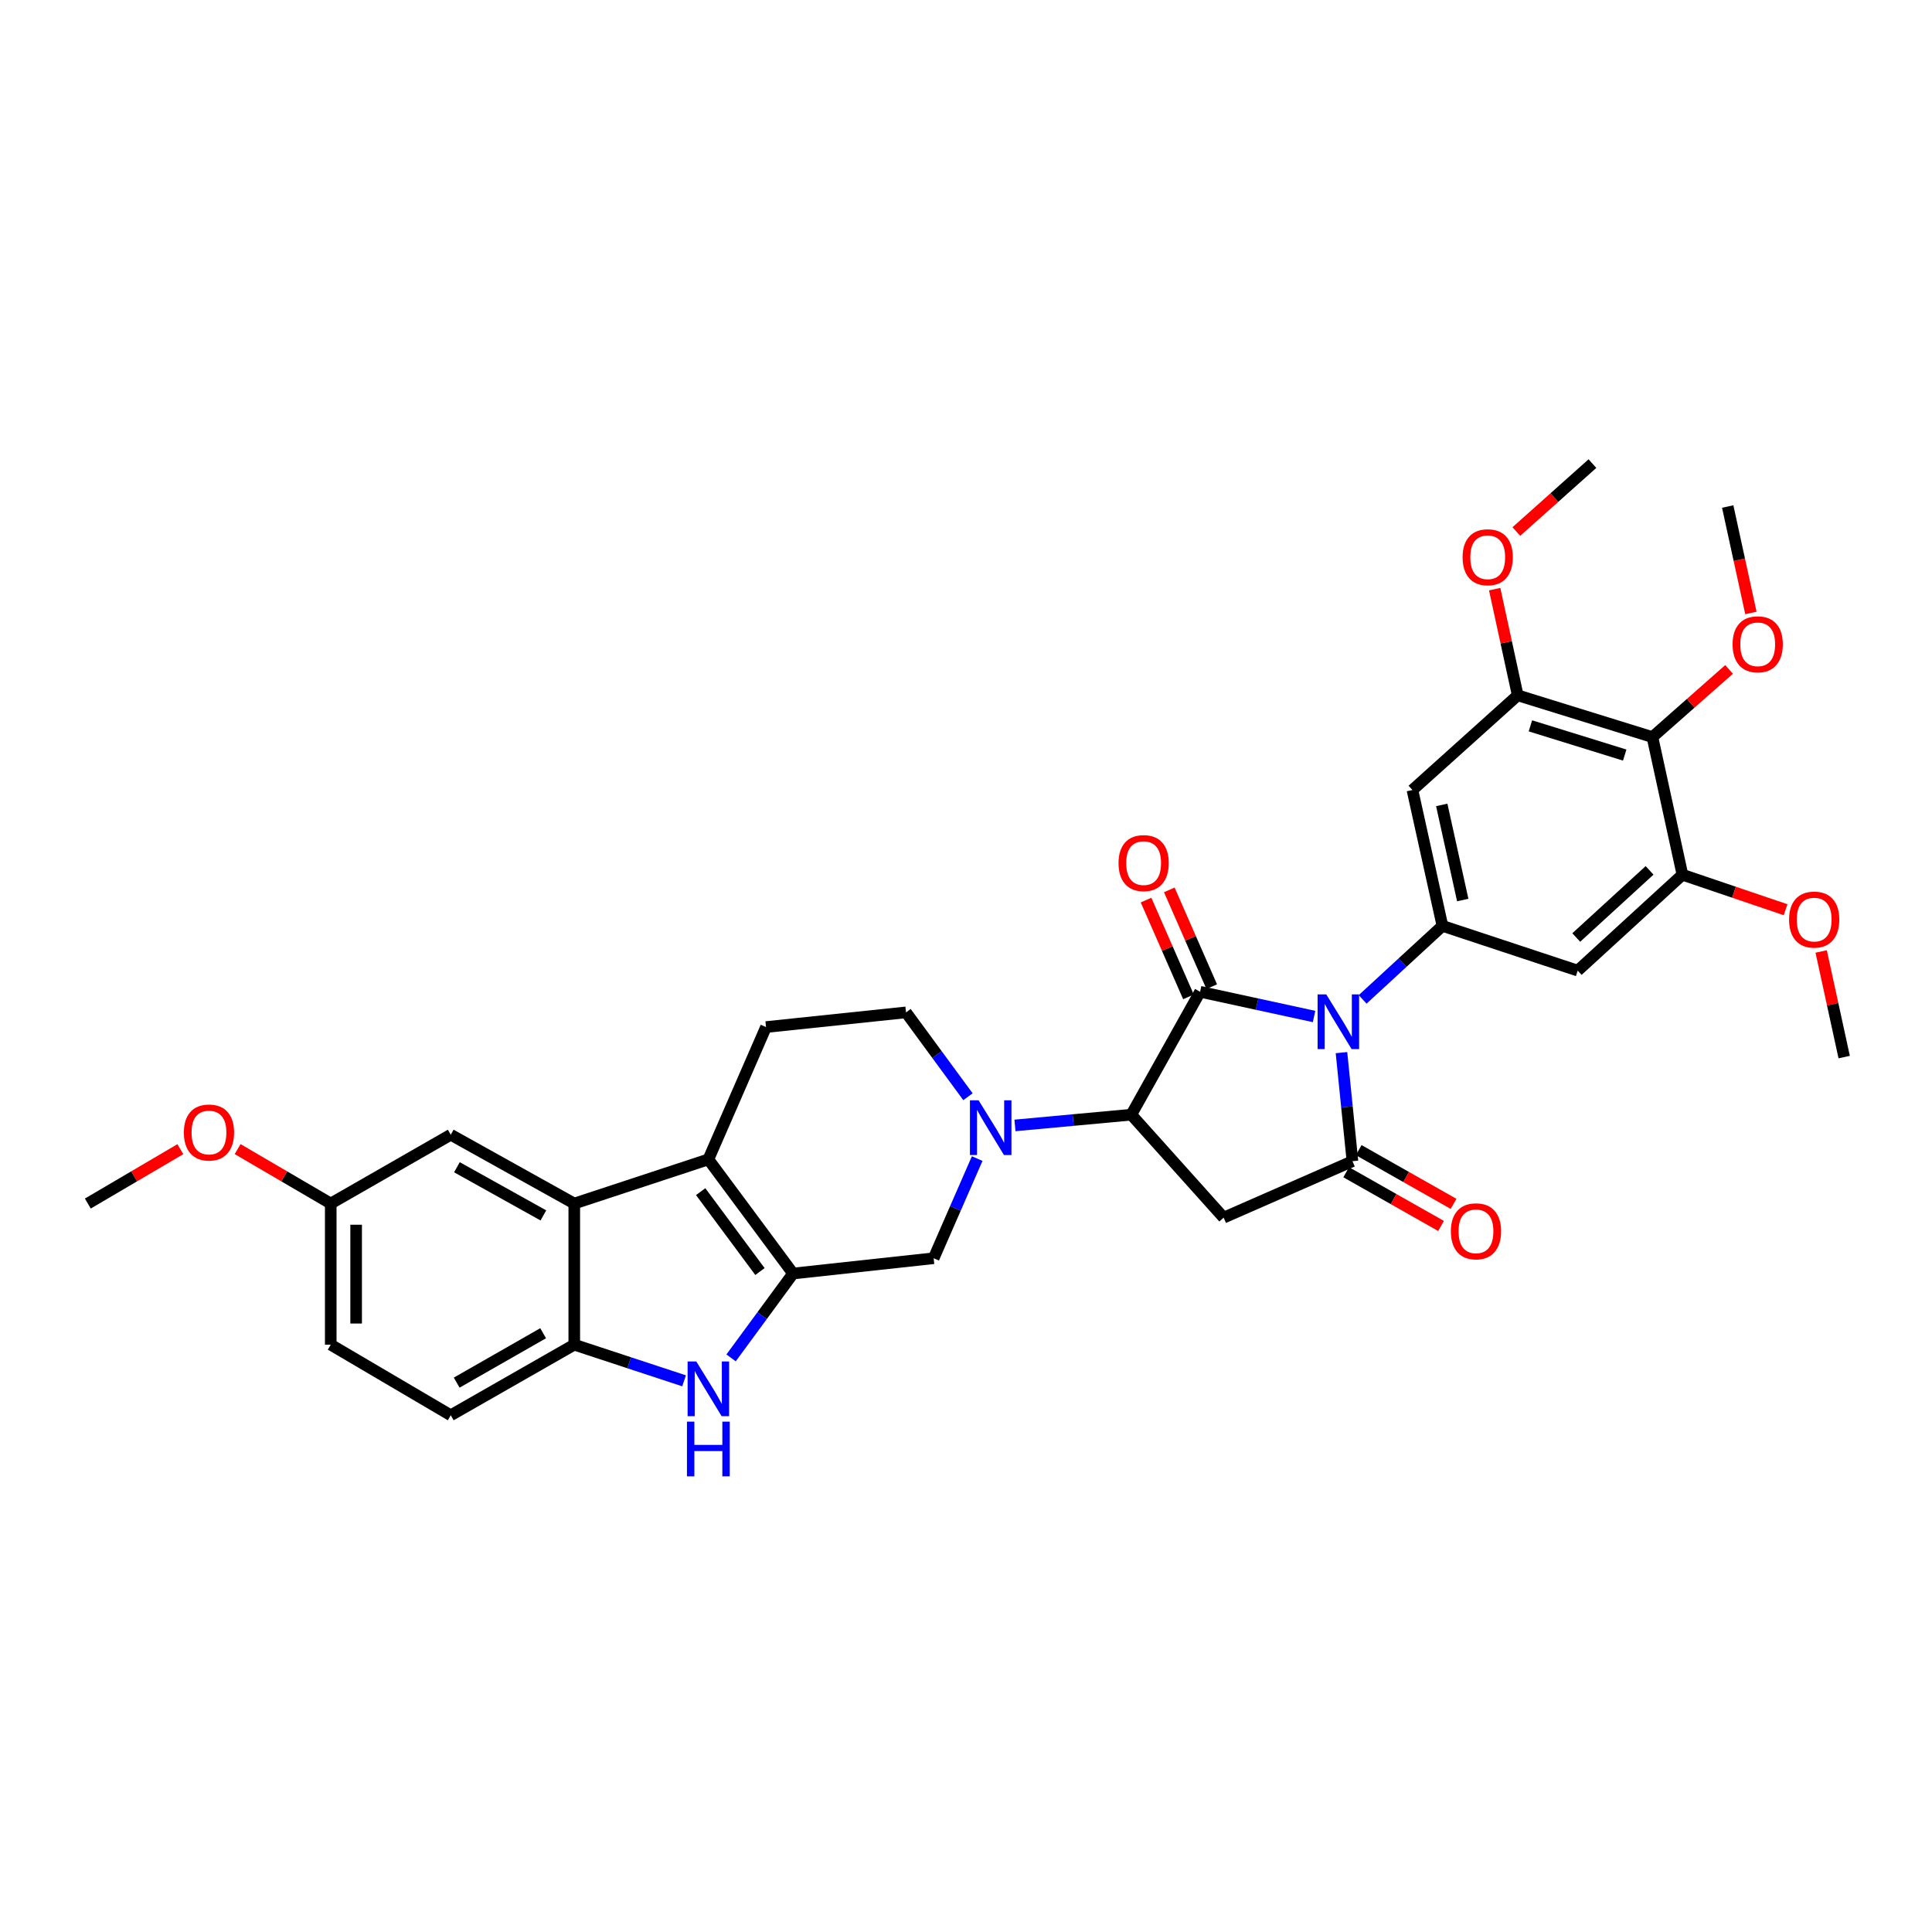 <?xml version='1.0' encoding='iso-8859-1'?>
<svg version='1.1' baseProfile='full'
              xmlns='http://www.w3.org/2000/svg'
                      xmlns:rdkit='http://www.rdkit.org/xml'
                      xmlns:xlink='http://www.w3.org/1999/xlink'
                  xml:space='preserve'
width='1000px' height='1000px' viewBox='0 0 1000 1000'>
<!-- END OF HEADER -->
<rect style='opacity:1.0;fill:#FFFFFF;stroke:none' width='1000' height='1000' x='0' y='0'> </rect>
<path class='bond-0' d='M 680.158,526.137 L 650.662,519.737' style='fill:none;fill-rule:evenodd;stroke:#0000FF;stroke-width:6px;stroke-linecap:butt;stroke-linejoin:miter;stroke-opacity:1' />
<path class='bond-0' d='M 650.662,519.737 L 621.166,513.338' style='fill:none;fill-rule:evenodd;stroke:#000000;stroke-width:6px;stroke-linecap:butt;stroke-linejoin:miter;stroke-opacity:1' />
<path class='bond-1' d='M 694.344,544.837 L 697.184,572.932' style='fill:none;fill-rule:evenodd;stroke:#0000FF;stroke-width:6px;stroke-linecap:butt;stroke-linejoin:miter;stroke-opacity:1' />
<path class='bond-1' d='M 697.184,572.932 L 700.025,601.026' style='fill:none;fill-rule:evenodd;stroke:#000000;stroke-width:6px;stroke-linecap:butt;stroke-linejoin:miter;stroke-opacity:1' />
<path class='bond-7' d='M 705.3,517.283 L 725.952,498.257' style='fill:none;fill-rule:evenodd;stroke:#0000FF;stroke-width:6px;stroke-linecap:butt;stroke-linejoin:miter;stroke-opacity:1' />
<path class='bond-7' d='M 725.952,498.257 L 746.604,479.232' style='fill:none;fill-rule:evenodd;stroke:#000000;stroke-width:6px;stroke-linecap:butt;stroke-linejoin:miter;stroke-opacity:1' />
<path class='bond-3' d='M 621.166,513.338 L 585.556,576.962' style='fill:none;fill-rule:evenodd;stroke:#000000;stroke-width:6px;stroke-linecap:butt;stroke-linejoin:miter;stroke-opacity:1' />
<path class='bond-18' d='M 627.186,510.699 L 616.209,485.651' style='fill:none;fill-rule:evenodd;stroke:#000000;stroke-width:6px;stroke-linecap:butt;stroke-linejoin:miter;stroke-opacity:1' />
<path class='bond-18' d='M 616.209,485.651 L 605.232,460.602' style='fill:none;fill-rule:evenodd;stroke:#FF0000;stroke-width:6px;stroke-linecap:butt;stroke-linejoin:miter;stroke-opacity:1' />
<path class='bond-18' d='M 615.146,515.976 L 604.169,490.927' style='fill:none;fill-rule:evenodd;stroke:#000000;stroke-width:6px;stroke-linecap:butt;stroke-linejoin:miter;stroke-opacity:1' />
<path class='bond-18' d='M 604.169,490.927 L 593.192,465.878' style='fill:none;fill-rule:evenodd;stroke:#FF0000;stroke-width:6px;stroke-linecap:butt;stroke-linejoin:miter;stroke-opacity:1' />
<path class='bond-5' d='M 700.025,601.026 L 633.355,630.253' style='fill:none;fill-rule:evenodd;stroke:#000000;stroke-width:6px;stroke-linecap:butt;stroke-linejoin:miter;stroke-opacity:1' />
<path class='bond-20' d='M 696.785,606.745 L 721.336,620.651' style='fill:none;fill-rule:evenodd;stroke:#000000;stroke-width:6px;stroke-linecap:butt;stroke-linejoin:miter;stroke-opacity:1' />
<path class='bond-20' d='M 721.336,620.651 L 745.887,634.557' style='fill:none;fill-rule:evenodd;stroke:#FF0000;stroke-width:6px;stroke-linecap:butt;stroke-linejoin:miter;stroke-opacity:1' />
<path class='bond-20' d='M 703.264,595.307 L 727.815,609.213' style='fill:none;fill-rule:evenodd;stroke:#000000;stroke-width:6px;stroke-linecap:butt;stroke-linejoin:miter;stroke-opacity:1' />
<path class='bond-20' d='M 727.815,609.213 L 752.366,623.119' style='fill:none;fill-rule:evenodd;stroke:#FF0000;stroke-width:6px;stroke-linecap:butt;stroke-linejoin:miter;stroke-opacity:1' />
<path class='bond-2' d='M 410.486,659.173 L 483.254,651.264' style='fill:none;fill-rule:evenodd;stroke:#000000;stroke-width:6px;stroke-linecap:butt;stroke-linejoin:miter;stroke-opacity:1' />
<path class='bond-8' d='M 410.486,659.173 L 394.447,681.005' style='fill:none;fill-rule:evenodd;stroke:#000000;stroke-width:6px;stroke-linecap:butt;stroke-linejoin:miter;stroke-opacity:1' />
<path class='bond-8' d='M 394.447,681.005 L 378.408,702.836' style='fill:none;fill-rule:evenodd;stroke:#0000FF;stroke-width:6px;stroke-linecap:butt;stroke-linejoin:miter;stroke-opacity:1' />
<path class='bond-35' d='M 410.486,659.173 L 366.645,600.098' style='fill:none;fill-rule:evenodd;stroke:#000000;stroke-width:6px;stroke-linecap:butt;stroke-linejoin:miter;stroke-opacity:1' />
<path class='bond-35' d='M 393.353,658.146 L 362.665,616.794' style='fill:none;fill-rule:evenodd;stroke:#000000;stroke-width:6px;stroke-linecap:butt;stroke-linejoin:miter;stroke-opacity:1' />
<path class='bond-6' d='M 585.556,576.962 L 555.452,579.742' style='fill:none;fill-rule:evenodd;stroke:#000000;stroke-width:6px;stroke-linecap:butt;stroke-linejoin:miter;stroke-opacity:1' />
<path class='bond-6' d='M 555.452,579.742 L 525.348,582.521' style='fill:none;fill-rule:evenodd;stroke:#0000FF;stroke-width:6px;stroke-linecap:butt;stroke-linejoin:miter;stroke-opacity:1' />
<path class='bond-33' d='M 585.556,576.962 L 633.355,630.253' style='fill:none;fill-rule:evenodd;stroke:#000000;stroke-width:6px;stroke-linecap:butt;stroke-linejoin:miter;stroke-opacity:1' />
<path class='bond-4' d='M 366.645,600.098 L 396.493,531.603' style='fill:none;fill-rule:evenodd;stroke:#000000;stroke-width:6px;stroke-linecap:butt;stroke-linejoin:miter;stroke-opacity:1' />
<path class='bond-9' d='M 366.645,600.098 L 297.244,622.957' style='fill:none;fill-rule:evenodd;stroke:#000000;stroke-width:6px;stroke-linecap:butt;stroke-linejoin:miter;stroke-opacity:1' />
<path class='bond-11' d='M 505.789,599.685 L 494.521,625.474' style='fill:none;fill-rule:evenodd;stroke:#0000FF;stroke-width:6px;stroke-linecap:butt;stroke-linejoin:miter;stroke-opacity:1' />
<path class='bond-11' d='M 494.521,625.474 L 483.254,651.264' style='fill:none;fill-rule:evenodd;stroke:#000000;stroke-width:6px;stroke-linecap:butt;stroke-linejoin:miter;stroke-opacity:1' />
<path class='bond-19' d='M 501.02,567.67 L 484.983,545.839' style='fill:none;fill-rule:evenodd;stroke:#0000FF;stroke-width:6px;stroke-linecap:butt;stroke-linejoin:miter;stroke-opacity:1' />
<path class='bond-19' d='M 484.983,545.839 L 468.947,524.007' style='fill:none;fill-rule:evenodd;stroke:#000000;stroke-width:6px;stroke-linecap:butt;stroke-linejoin:miter;stroke-opacity:1' />
<path class='bond-13' d='M 746.604,479.232 L 816.619,502.39' style='fill:none;fill-rule:evenodd;stroke:#000000;stroke-width:6px;stroke-linecap:butt;stroke-linejoin:miter;stroke-opacity:1' />
<path class='bond-14' d='M 746.604,479.232 L 731.078,408.91' style='fill:none;fill-rule:evenodd;stroke:#000000;stroke-width:6px;stroke-linecap:butt;stroke-linejoin:miter;stroke-opacity:1' />
<path class='bond-14' d='M 757.112,465.85 L 746.243,416.624' style='fill:none;fill-rule:evenodd;stroke:#000000;stroke-width:6px;stroke-linecap:butt;stroke-linejoin:miter;stroke-opacity:1' />
<path class='bond-10' d='M 354.079,714.712 L 325.661,705.361' style='fill:none;fill-rule:evenodd;stroke:#0000FF;stroke-width:6px;stroke-linecap:butt;stroke-linejoin:miter;stroke-opacity:1' />
<path class='bond-10' d='M 325.661,705.361 L 297.244,696.01' style='fill:none;fill-rule:evenodd;stroke:#000000;stroke-width:6px;stroke-linecap:butt;stroke-linejoin:miter;stroke-opacity:1' />
<path class='bond-21' d='M 297.244,622.957 L 233.312,587.333' style='fill:none;fill-rule:evenodd;stroke:#000000;stroke-width:6px;stroke-linecap:butt;stroke-linejoin:miter;stroke-opacity:1' />
<path class='bond-21' d='M 281.255,629.097 L 236.503,604.159' style='fill:none;fill-rule:evenodd;stroke:#000000;stroke-width:6px;stroke-linecap:butt;stroke-linejoin:miter;stroke-opacity:1' />
<path class='bond-36' d='M 297.244,622.957 L 297.244,696.01' style='fill:none;fill-rule:evenodd;stroke:#000000;stroke-width:6px;stroke-linecap:butt;stroke-linejoin:miter;stroke-opacity:1' />
<path class='bond-22' d='M 297.244,696.01 L 233.312,732.54' style='fill:none;fill-rule:evenodd;stroke:#000000;stroke-width:6px;stroke-linecap:butt;stroke-linejoin:miter;stroke-opacity:1' />
<path class='bond-22' d='M 281.132,690.076 L 236.38,715.647' style='fill:none;fill-rule:evenodd;stroke:#000000;stroke-width:6px;stroke-linecap:butt;stroke-linejoin:miter;stroke-opacity:1' />
<path class='bond-12' d='M 855.296,381.509 L 785.566,359.899' style='fill:none;fill-rule:evenodd;stroke:#000000;stroke-width:6px;stroke-linecap:butt;stroke-linejoin:miter;stroke-opacity:1' />
<path class='bond-12' d='M 840.945,390.824 L 792.134,375.697' style='fill:none;fill-rule:evenodd;stroke:#000000;stroke-width:6px;stroke-linecap:butt;stroke-linejoin:miter;stroke-opacity:1' />
<path class='bond-24' d='M 855.296,381.509 L 875.132,364' style='fill:none;fill-rule:evenodd;stroke:#000000;stroke-width:6px;stroke-linecap:butt;stroke-linejoin:miter;stroke-opacity:1' />
<path class='bond-24' d='M 875.132,364 L 894.968,346.49' style='fill:none;fill-rule:evenodd;stroke:#FF0000;stroke-width:6px;stroke-linecap:butt;stroke-linejoin:miter;stroke-opacity:1' />
<path class='bond-34' d='M 855.296,381.509 L 870.823,452.758' style='fill:none;fill-rule:evenodd;stroke:#000000;stroke-width:6px;stroke-linecap:butt;stroke-linejoin:miter;stroke-opacity:1' />
<path class='bond-16' d='M 816.619,502.39 L 870.823,452.758' style='fill:none;fill-rule:evenodd;stroke:#000000;stroke-width:6px;stroke-linecap:butt;stroke-linejoin:miter;stroke-opacity:1' />
<path class='bond-16' d='M 815.872,485.25 L 853.815,450.508' style='fill:none;fill-rule:evenodd;stroke:#000000;stroke-width:6px;stroke-linecap:butt;stroke-linejoin:miter;stroke-opacity:1' />
<path class='bond-15' d='M 731.078,408.91 L 785.566,359.899' style='fill:none;fill-rule:evenodd;stroke:#000000;stroke-width:6px;stroke-linecap:butt;stroke-linejoin:miter;stroke-opacity:1' />
<path class='bond-26' d='M 785.566,359.899 L 779.603,332.42' style='fill:none;fill-rule:evenodd;stroke:#000000;stroke-width:6px;stroke-linecap:butt;stroke-linejoin:miter;stroke-opacity:1' />
<path class='bond-26' d='M 779.603,332.42 L 773.64,304.941' style='fill:none;fill-rule:evenodd;stroke:#FF0000;stroke-width:6px;stroke-linecap:butt;stroke-linejoin:miter;stroke-opacity:1' />
<path class='bond-25' d='M 870.823,452.758 L 897.521,461.816' style='fill:none;fill-rule:evenodd;stroke:#000000;stroke-width:6px;stroke-linecap:butt;stroke-linejoin:miter;stroke-opacity:1' />
<path class='bond-25' d='M 897.521,461.816 L 924.219,470.873' style='fill:none;fill-rule:evenodd;stroke:#FF0000;stroke-width:6px;stroke-linecap:butt;stroke-linejoin:miter;stroke-opacity:1' />
<path class='bond-17' d='M 396.493,531.603 L 468.947,524.007' style='fill:none;fill-rule:evenodd;stroke:#000000;stroke-width:6px;stroke-linecap:butt;stroke-linejoin:miter;stroke-opacity:1' />
<path class='bond-23' d='M 233.312,587.333 L 171.192,622.957' style='fill:none;fill-rule:evenodd;stroke:#000000;stroke-width:6px;stroke-linecap:butt;stroke-linejoin:miter;stroke-opacity:1' />
<path class='bond-27' d='M 233.312,732.54 L 171.192,696.01' style='fill:none;fill-rule:evenodd;stroke:#000000;stroke-width:6px;stroke-linecap:butt;stroke-linejoin:miter;stroke-opacity:1' />
<path class='bond-28' d='M 171.192,622.957 L 147.092,608.866' style='fill:none;fill-rule:evenodd;stroke:#000000;stroke-width:6px;stroke-linecap:butt;stroke-linejoin:miter;stroke-opacity:1' />
<path class='bond-28' d='M 147.092,608.866 L 122.992,594.774' style='fill:none;fill-rule:evenodd;stroke:#FF0000;stroke-width:6px;stroke-linecap:butt;stroke-linejoin:miter;stroke-opacity:1' />
<path class='bond-37' d='M 171.192,622.957 L 171.192,696.01' style='fill:none;fill-rule:evenodd;stroke:#000000;stroke-width:6px;stroke-linecap:butt;stroke-linejoin:miter;stroke-opacity:1' />
<path class='bond-37' d='M 184.338,633.915 L 184.338,685.052' style='fill:none;fill-rule:evenodd;stroke:#000000;stroke-width:6px;stroke-linecap:butt;stroke-linejoin:miter;stroke-opacity:1' />
<path class='bond-29' d='M 906.266,317.268 L 900.262,289.722' style='fill:none;fill-rule:evenodd;stroke:#FF0000;stroke-width:6px;stroke-linecap:butt;stroke-linejoin:miter;stroke-opacity:1' />
<path class='bond-29' d='M 900.262,289.722 L 894.258,262.176' style='fill:none;fill-rule:evenodd;stroke:#000000;stroke-width:6px;stroke-linecap:butt;stroke-linejoin:miter;stroke-opacity:1' />
<path class='bond-30' d='M 942.633,492.478 L 948.589,519.811' style='fill:none;fill-rule:evenodd;stroke:#FF0000;stroke-width:6px;stroke-linecap:butt;stroke-linejoin:miter;stroke-opacity:1' />
<path class='bond-30' d='M 948.589,519.811 L 954.545,547.144' style='fill:none;fill-rule:evenodd;stroke:#000000;stroke-width:6px;stroke-linecap:butt;stroke-linejoin:miter;stroke-opacity:1' />
<path class='bond-31' d='M 784.856,275.123 L 804.55,257.542' style='fill:none;fill-rule:evenodd;stroke:#FF0000;stroke-width:6px;stroke-linecap:butt;stroke-linejoin:miter;stroke-opacity:1' />
<path class='bond-31' d='M 804.55,257.542 L 824.243,239.96' style='fill:none;fill-rule:evenodd;stroke:#000000;stroke-width:6px;stroke-linecap:butt;stroke-linejoin:miter;stroke-opacity:1' />
<path class='bond-32' d='M 93.348,594.813 L 69.401,608.885' style='fill:none;fill-rule:evenodd;stroke:#FF0000;stroke-width:6px;stroke-linecap:butt;stroke-linejoin:miter;stroke-opacity:1' />
<path class='bond-32' d='M 69.401,608.885 L 45.455,622.957' style='fill:none;fill-rule:evenodd;stroke:#000000;stroke-width:6px;stroke-linecap:butt;stroke-linejoin:miter;stroke-opacity:1' />
<path  class='atom-0' d='M 686.469 514.704
L 695.749 529.704
Q 696.669 531.184, 698.149 533.864
Q 699.629 536.544, 699.709 536.704
L 699.709 514.704
L 703.469 514.704
L 703.469 543.024
L 699.589 543.024
L 689.629 526.624
Q 688.469 524.704, 687.229 522.504
Q 686.029 520.304, 685.669 519.624
L 685.669 543.024
L 681.989 543.024
L 681.989 514.704
L 686.469 514.704
' fill='#0000FF'/>
<path  class='atom-7' d='M 506.52 569.521
L 515.8 584.521
Q 516.72 586.001, 518.2 588.681
Q 519.68 591.361, 519.76 591.521
L 519.76 569.521
L 523.52 569.521
L 523.52 597.841
L 519.64 597.841
L 509.68 581.441
Q 508.52 579.521, 507.28 577.321
Q 506.08 575.121, 505.72 574.441
L 505.72 597.841
L 502.04 597.841
L 502.04 569.521
L 506.52 569.521
' fill='#0000FF'/>
<path  class='atom-9' d='M 360.385 704.687
L 369.665 719.687
Q 370.585 721.167, 372.065 723.847
Q 373.545 726.527, 373.625 726.687
L 373.625 704.687
L 377.385 704.687
L 377.385 733.007
L 373.505 733.007
L 363.545 716.607
Q 362.385 714.687, 361.145 712.487
Q 359.945 710.287, 359.585 709.607
L 359.585 733.007
L 355.905 733.007
L 355.905 704.687
L 360.385 704.687
' fill='#0000FF'/>
<path  class='atom-9' d='M 355.565 735.839
L 359.405 735.839
L 359.405 747.879
L 373.885 747.879
L 373.885 735.839
L 377.725 735.839
L 377.725 764.159
L 373.885 764.159
L 373.885 751.079
L 359.405 751.079
L 359.405 764.159
L 355.565 764.159
L 355.565 735.839
' fill='#0000FF'/>
<path  class='atom-19' d='M 578.946 446.74
Q 578.946 439.94, 582.306 436.14
Q 585.666 432.34, 591.946 432.34
Q 598.226 432.34, 601.586 436.14
Q 604.946 439.94, 604.946 446.74
Q 604.946 453.62, 601.546 457.54
Q 598.146 461.42, 591.946 461.42
Q 585.706 461.42, 582.306 457.54
Q 578.946 453.66, 578.946 446.74
M 591.946 458.22
Q 596.266 458.22, 598.586 455.34
Q 600.946 452.42, 600.946 446.74
Q 600.946 441.18, 598.586 438.38
Q 596.266 435.54, 591.946 435.54
Q 587.626 435.54, 585.266 438.34
Q 582.946 441.14, 582.946 446.74
Q 582.946 452.46, 585.266 455.34
Q 587.626 458.22, 591.946 458.22
' fill='#FF0000'/>
<path  class='atom-21' d='M 750.964 637.322
Q 750.964 630.522, 754.324 626.722
Q 757.684 622.922, 763.964 622.922
Q 770.244 622.922, 773.604 626.722
Q 776.964 630.522, 776.964 637.322
Q 776.964 644.202, 773.564 648.122
Q 770.164 652.002, 763.964 652.002
Q 757.724 652.002, 754.324 648.122
Q 750.964 644.242, 750.964 637.322
M 763.964 648.802
Q 768.284 648.802, 770.604 645.922
Q 772.964 643.002, 772.964 637.322
Q 772.964 631.762, 770.604 628.962
Q 768.284 626.122, 763.964 626.122
Q 759.644 626.122, 757.284 628.922
Q 754.964 631.722, 754.964 637.322
Q 754.964 643.042, 757.284 645.922
Q 759.644 648.802, 763.964 648.802
' fill='#FF0000'/>
<path  class='atom-25' d='M 896.785 333.491
Q 896.785 326.691, 900.145 322.891
Q 903.505 319.091, 909.785 319.091
Q 916.065 319.091, 919.425 322.891
Q 922.785 326.691, 922.785 333.491
Q 922.785 340.371, 919.385 344.291
Q 915.985 348.171, 909.785 348.171
Q 903.545 348.171, 900.145 344.291
Q 896.785 340.411, 896.785 333.491
M 909.785 344.971
Q 914.105 344.971, 916.425 342.091
Q 918.785 339.171, 918.785 333.491
Q 918.785 327.931, 916.425 325.131
Q 914.105 322.291, 909.785 322.291
Q 905.465 322.291, 903.105 325.091
Q 900.785 327.891, 900.785 333.491
Q 900.785 339.211, 903.105 342.091
Q 905.465 344.971, 909.785 344.971
' fill='#FF0000'/>
<path  class='atom-26' d='M 926.019 475.974
Q 926.019 469.174, 929.379 465.374
Q 932.739 461.574, 939.019 461.574
Q 945.299 461.574, 948.659 465.374
Q 952.019 469.174, 952.019 475.974
Q 952.019 482.854, 948.619 486.774
Q 945.219 490.654, 939.019 490.654
Q 932.779 490.654, 929.379 486.774
Q 926.019 482.894, 926.019 475.974
M 939.019 487.454
Q 943.339 487.454, 945.659 484.574
Q 948.019 481.654, 948.019 475.974
Q 948.019 470.414, 945.659 467.614
Q 943.339 464.774, 939.019 464.774
Q 934.699 464.774, 932.339 467.574
Q 930.019 470.374, 930.019 475.974
Q 930.019 481.694, 932.339 484.574
Q 934.699 487.454, 939.019 487.454
' fill='#FF0000'/>
<path  class='atom-27' d='M 757.04 288.431
Q 757.04 281.631, 760.4 277.831
Q 763.76 274.031, 770.04 274.031
Q 776.32 274.031, 779.68 277.831
Q 783.04 281.631, 783.04 288.431
Q 783.04 295.311, 779.64 299.231
Q 776.24 303.111, 770.04 303.111
Q 763.8 303.111, 760.4 299.231
Q 757.04 295.351, 757.04 288.431
M 770.04 299.911
Q 774.36 299.911, 776.68 297.031
Q 779.04 294.111, 779.04 288.431
Q 779.04 282.871, 776.68 280.071
Q 774.36 277.231, 770.04 277.231
Q 765.72 277.231, 763.36 280.031
Q 761.04 282.831, 761.04 288.431
Q 761.04 294.151, 763.36 297.031
Q 765.72 299.911, 770.04 299.911
' fill='#FF0000'/>
<path  class='atom-29' d='M 95.166 586.186
Q 95.166 579.386, 98.526 575.586
Q 101.886 571.786, 108.166 571.786
Q 114.446 571.786, 117.806 575.586
Q 121.166 579.386, 121.166 586.186
Q 121.166 593.066, 117.766 596.986
Q 114.366 600.866, 108.166 600.866
Q 101.926 600.866, 98.526 596.986
Q 95.166 593.106, 95.166 586.186
M 108.166 597.666
Q 112.486 597.666, 114.806 594.786
Q 117.166 591.866, 117.166 586.186
Q 117.166 580.626, 114.806 577.826
Q 112.486 574.986, 108.166 574.986
Q 103.846 574.986, 101.486 577.786
Q 99.166 580.586, 99.166 586.186
Q 99.166 591.906, 101.486 594.786
Q 103.846 597.666, 108.166 597.666
' fill='#FF0000'/>
</svg>
